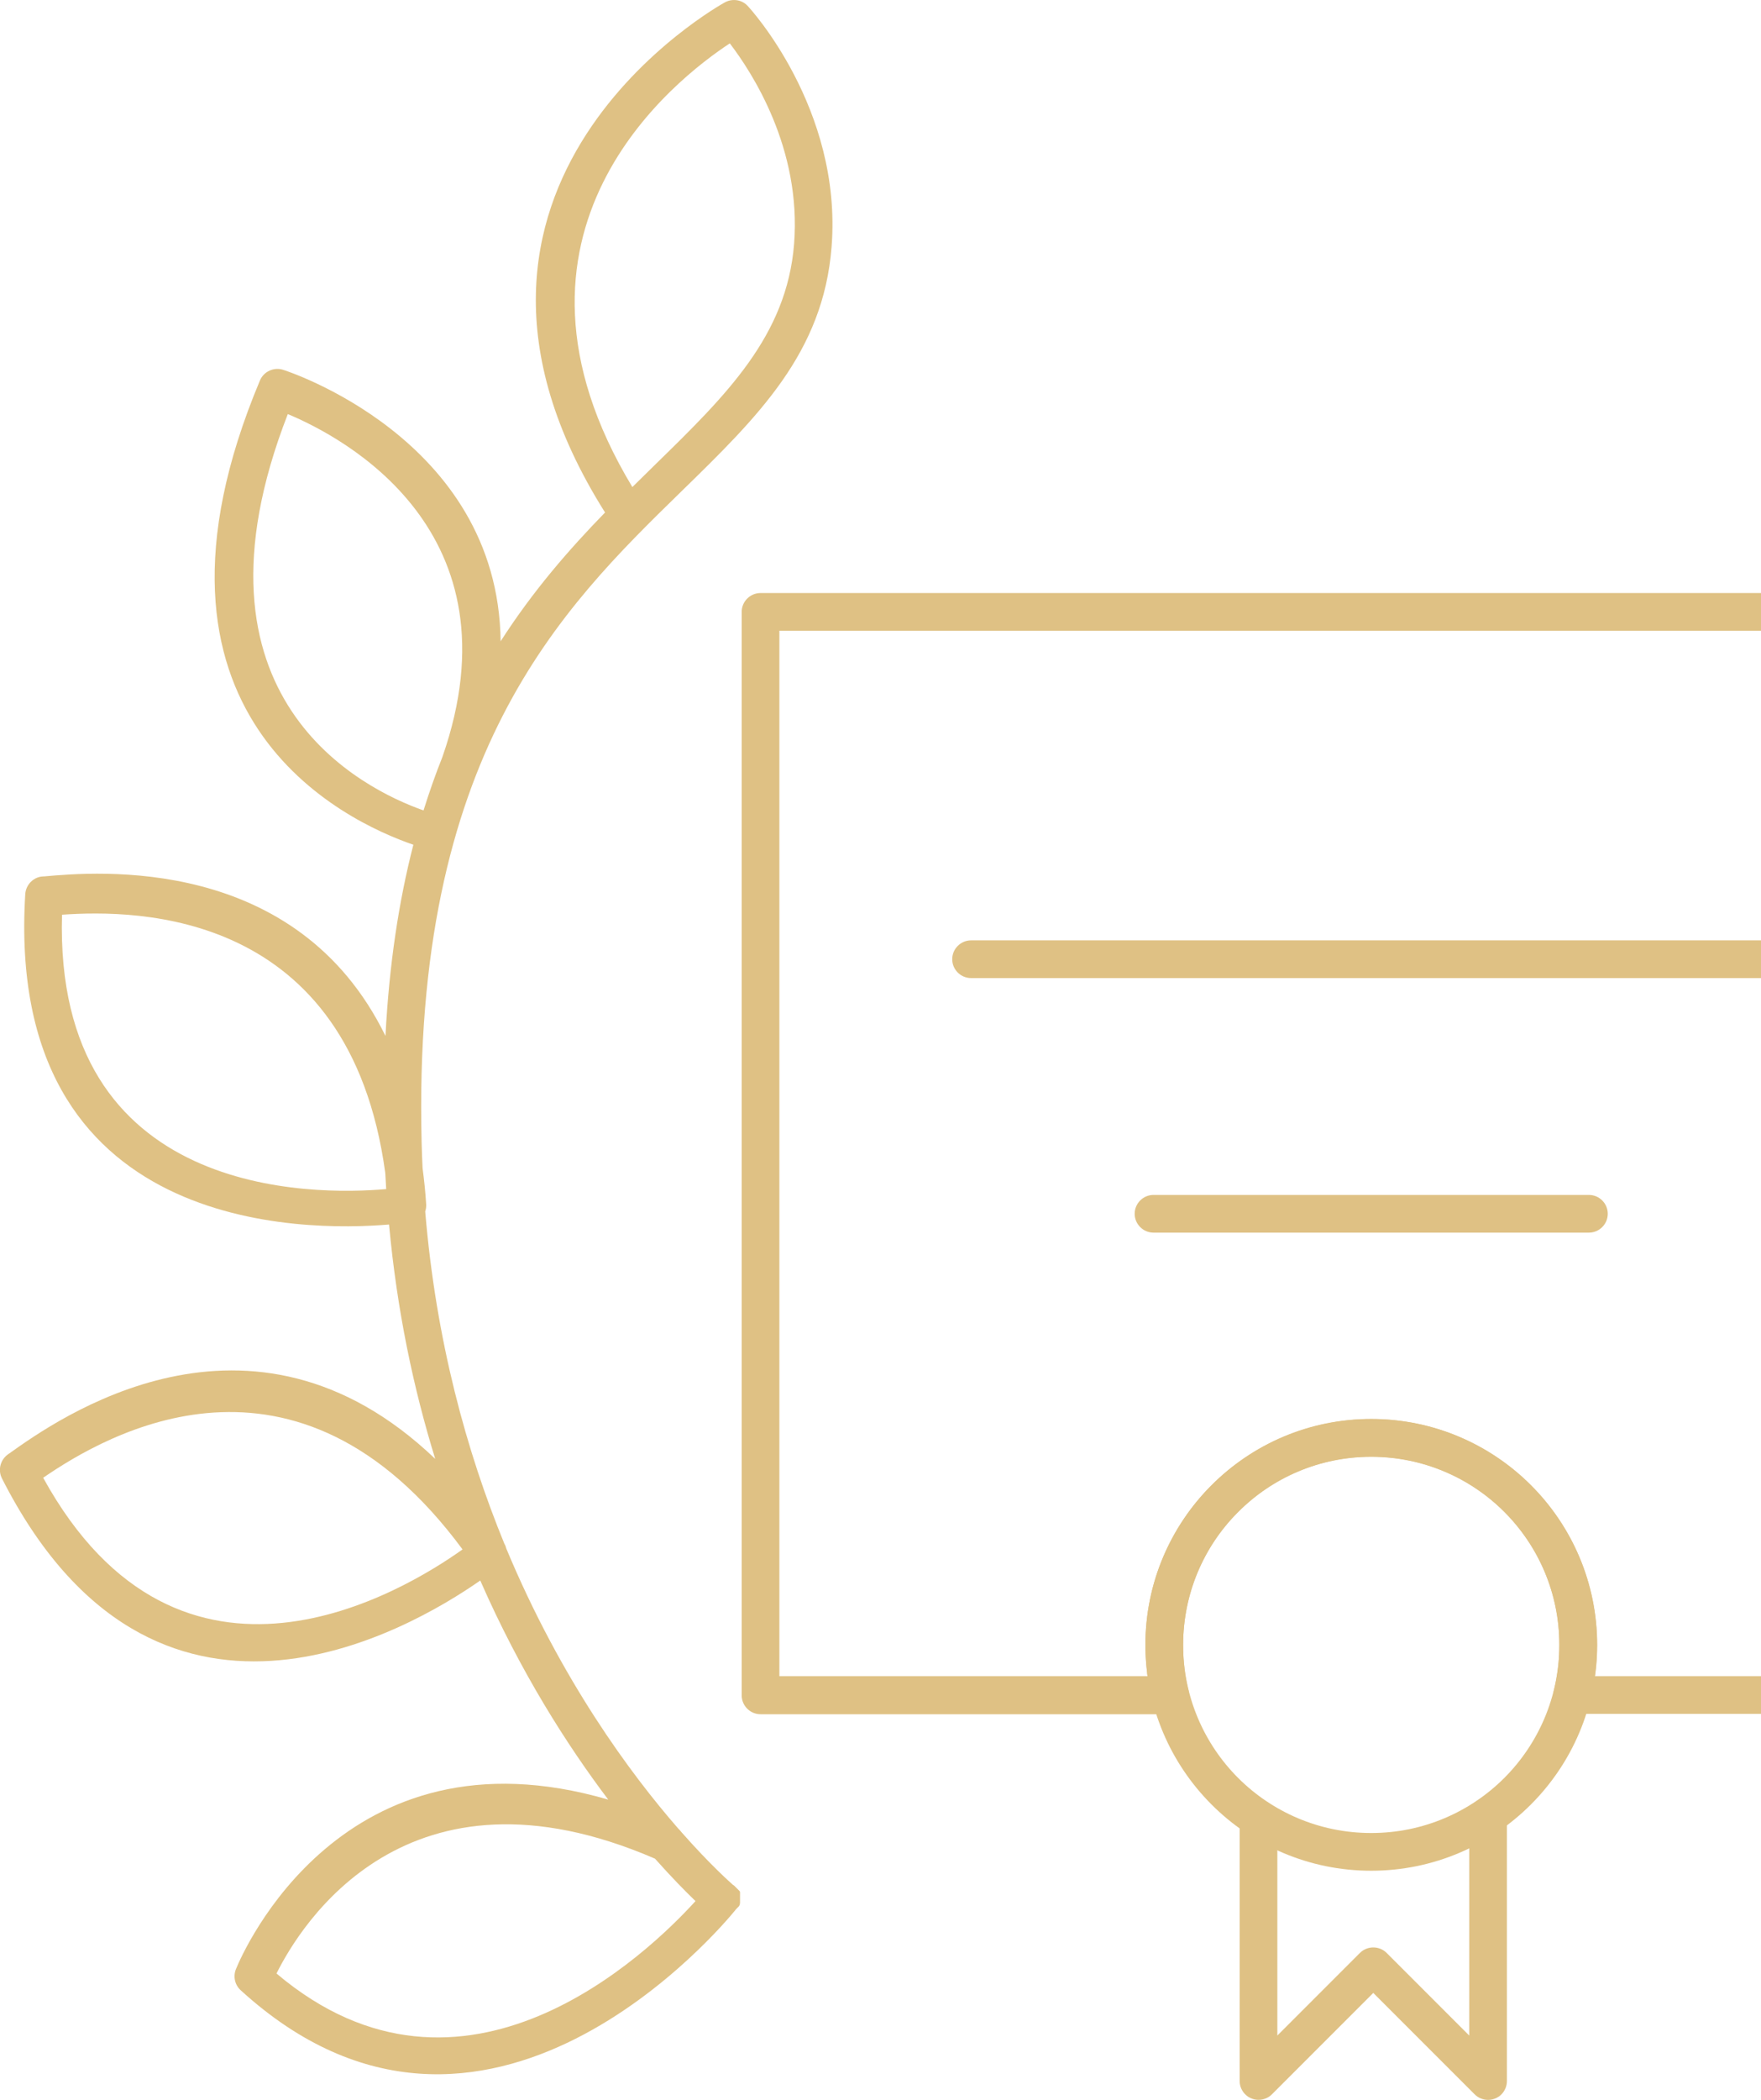<?xml version="1.0" encoding="utf-8"?>
<!-- Generator: Adobe Illustrator 25.2.0, SVG Export Plug-In . SVG Version: 6.00 Build 0)  -->
<svg version="1.1" id="Layer_1" xmlns="http://www.w3.org/2000/svg" xmlns:xlink="http://www.w3.org/1999/xlink" x="0px" y="0px"
	 viewBox="0 0 93.43 111.36" style="enable-background:new 0 0 93.43 111.36;" xml:space="preserve">
<style type="text/css">
	.st0{fill-rule:evenodd;clip-rule:evenodd;fill:#DFC184;}
</style>
<g>
	<path class="st0" d="M38.94,99.99l0.01,0.01l0.01,0.01l0.01,0.01l0.01,0.01l0.01,0.01l0.01,0.01l0.01,0.01l0.01,0.01l0.01,0.01
		l0.01,0.01l0.01,0.01l0.01,0.01l0.01,0.01l0.01,0.01l0.01,0.01l0.01,0.01l0.01,0.01l0.01,0.01l0.01,0.01l0.01,0.01l0.01,0.01
		l0.01,0.01l0.01,0.01l0.01,0.01l0.01,0.01l0.01,0.01l0.01,0.01l0.01,0.01l0.01,0.01l0.01,0.01l0,0.01l0.01,0.01l0,0.01l0.01,0.01
		l0,0.01l0,0.01l0,0.01l0,0.01l0,0.01l0,0.01l0,0.01l0,0.01l0,0.01l0,0.01l0,0.01l0,0.01l0,0.01l0,0.01l0,0.01l0,0.01l0,0.01l0,0.01
		l0,0.01l0,0.01l0,0.01l0,0.01l0,0.01l0,0.01v0.01l0,0.01l0,0.01l0,0.01l0,0.01l0,0.01v0.01l0,0.01v0.01v0.05v0.01v0.01v0.01l0,0.01
		l0,0.01l0,0.01l0,0.01l0,0.01l0,0.01l0,0.01l0,0.01l0,0.01l0,0.01l0,0.01l0,0.01l0,0.01l0,0.01l0,0.01l0,0.01l0,0.01l0,0.01l0,0.01
		l-0.01,0.02l0,0.01l0,0.01l0,0.01l0,0.01l0,0.01l-0.01,0.01l0,0.01l-0.01,0.01l0,0.01l-0.01,0.01l0,0.01l-0.01,0.01l0,0.01
		l-0.01,0.01l-0.01,0.01l-0.01,0.01l-0.01,0.01l-0.01,0.01l-0.01,0.01l-0.01,0.01l-0.01,0.01l-0.01,0.01l-0.01,0.01l-0.01,0.01
		l-0.01,0.01l-0.01,0.01l-0.01,0.01l-0.01,0.01l-0.01,0.01l-0.01,0.01l-0.01,0.01l0,0.01l-0.01,0.01
		c-0.58,0.72-13.3,16.08-26.25,4.26c-0.33-0.3-0.41-0.77-0.24-1.15c0.34-0.84,5.64-13.07,19.74-8.96
		c-2.16-2.86-4.65-6.74-6.79-11.62c-3.84,2.68-17.3,10.49-25.38-5.42c-0.23-0.46-0.07-1.01,0.35-1.29l0.02-0.02l0.01,0l0,0
		c2.51-1.79,12.77-9.12,22.61,0.28c-1.15-3.72-2.03-7.87-2.45-12.43c-4.45,0.38-20.41,0.5-19.3-17.53c0.04-0.51,0.45-0.91,0.95-0.93
		l0.03,0h0.01v0c2.79-0.25,13.41-1.18,18.12,8.46c0.2-3.85,0.72-7.19,1.48-10.14c-3.61-1.24-15.61-6.82-8.14-24.62
		c0.2-0.48,0.74-0.72,1.22-0.57v0c0.04,0.01,11.42,3.6,11.55,14.4c1.72-2.68,3.64-4.88,5.54-6.83C21.09,9.7,38.34,0.19,38.45,0.13
		c0.41-0.23,0.94-0.15,1.25,0.22c0.01,0.01,5,5.38,4.42,12.74c-0.44,5.63-3.9,9-7.99,12.99c-6.34,6.19-14.28,13.94-13.76,34.53
		c0.01,0.45,0.03,0.9,0.05,1.34c0.08,0.61,0.15,1.25,0.19,1.91c0.01,0.13-0.01,0.26-0.05,0.39c0.57,6.84,2.19,12.72,4.2,17.62
		c0.05,0.08,0.08,0.16,0.1,0.25c2.91,6.98,6.6,11.96,9.13,14.86c0.06,0.06,0.12,0.12,0.17,0.19c1.5,1.7,2.56,2.64,2.74,2.8l0,0
		L38.94,99.99L38.94,99.99L38.94,99.99L38.94,99.99z M20.49,63.06l-0.05-0.86C18.54,48.26,7.28,48.23,3.29,48.51
		C2.86,63.56,16.65,63.4,20.49,63.06L20.49,63.06z M36.9,100.82c-0.51-0.49-1.25-1.24-2.15-2.25c-13.17-5.69-18.81,3.53-20.08,6.09
		C24.59,113.05,34.4,103.57,36.9,100.82L36.9,100.82z M2.29,78.37c7.3,13.26,19.18,5.99,22.25,3.8
		C15.69,70.19,5.65,76.06,2.29,78.37L2.29,78.37z M22.47,42.98c0.31-0.99,0.64-1.93,1-2.83c4.18-11.97-5.23-16.95-8.2-18.19
		C9.38,37.06,19.3,41.86,22.47,42.98L22.47,42.98z M33.55,25.83l1.19-1.17c3.79-3.7,7-6.84,7.39-11.72
		c0.4-5.07-2.24-9.11-3.41-10.64C35.83,4.2,25.38,12.28,33.55,25.83z"/>
	<path class="st0" d="M40.35,31.45h0.03h53.06v2H41.35v55.44h19.53l-0.02-0.14l0-0.03v0l0-0.02c-0.06-0.48-0.09-0.97-0.09-1.46
		c0-3.28,1.32-6.25,3.45-8.41l0.06-0.06c2.17-2.17,5.17-3.51,8.48-3.51c3.3,0,6.3,1.34,8.47,3.51l0,0l0,0l0,0
		c2.17,2.17,3.51,5.17,3.51,8.47c0,0.48-0.03,0.97-0.09,1.45l-0.03,0.2h8.81v2H83.41c-0.55,0-1-0.45-1-1c0-0.11,0.02-0.21,0.05-0.31
		c0.09-0.36,0.15-0.74,0.2-1.12c0.05-0.39,0.07-0.8,0.07-1.22c0-2.76-1.12-5.26-2.92-7.06l0,0c-1.8-1.8-4.3-2.92-7.06-2.92
		c-2.76,0-5.26,1.12-7.06,2.93l-0.05,0.05c-1.78,1.8-2.87,4.28-2.87,7.01c0,0.42,0.02,0.82,0.07,1.22l0,0.02
		c0.05,0.41,0.12,0.8,0.22,1.18c0.13,0.53-0.2,1.08-0.73,1.21c-0.08,0.02-0.16,0.03-0.24,0.03v0H40.35c-0.55,0-1-0.45-1-1v-0.03
		V32.45C39.35,31.9,39.8,31.45,40.35,31.45z"/>
	<path class="st0" d="M51.52,51.87c-0.55,0-1-0.45-1-1c0-0.55,0.45-1,1-1h41.91v2H51.52z"/>
	<path class="st0" d="M61.2,65.37c-0.55,0-1-0.45-1-1c0-0.55,0.45-1,1-1h23.1c0.55,0,1,0.45,1,1c0,0.55-0.45,1-1,1H61.2z"/>
	<path class="st0" d="M72.75,75.25c3.3,0,6.3,1.34,8.47,3.51l0,0l0,0l0,0c2.17,2.17,3.51,5.17,3.51,8.47c0,3.31-1.34,6.3-3.51,8.47
		l0,0l0,0l0,0c-2.17,2.17-5.17,3.51-8.47,3.51c-3.31,0-6.3-1.34-8.47-3.51l0,0l0,0l0,0c-2.17-2.17-3.51-5.17-3.51-8.47
		c0-3.3,1.34-6.3,3.51-8.47l0,0l0,0l0,0C66.45,76.59,69.44,75.25,72.75,75.25L72.75,75.25z M79.81,80.17
		c-1.8-1.8-4.3-2.92-7.06-2.92c-2.76,0-5.26,1.12-7.06,2.92l0,0c-1.8,1.8-2.92,4.3-2.92,7.06c0,2.76,1.12,5.26,2.92,7.06l0,0
		c1.8,1.8,4.3,2.92,7.06,2.92c2.76,0,5.26-1.12,7.06-2.92l0,0c1.8-1.8,2.92-4.3,2.92-7.06C82.74,84.48,81.62,81.98,79.81,80.17
		L79.81,80.17z"/>
	<path class="st0" d="M65.77,96.46c0-0.55,0.45-1,1-1c0.55,0,1,0.45,1,1v11.49l4.38-4.38c0.39-0.39,1.03-0.39,1.42,0l4.38,4.38
		V96.31c0-0.55,0.45-1,1-1c0.55,0,1,0.45,1,1v14.05h0c0,0.26-0.1,0.51-0.29,0.71c-0.39,0.39-1.03,0.39-1.42,0l-5.38-5.38l-5.38,5.38
		c-0.18,0.18-0.43,0.29-0.71,0.29c-0.55,0-1-0.45-1-1V96.46z"/>
</g>
</svg>
